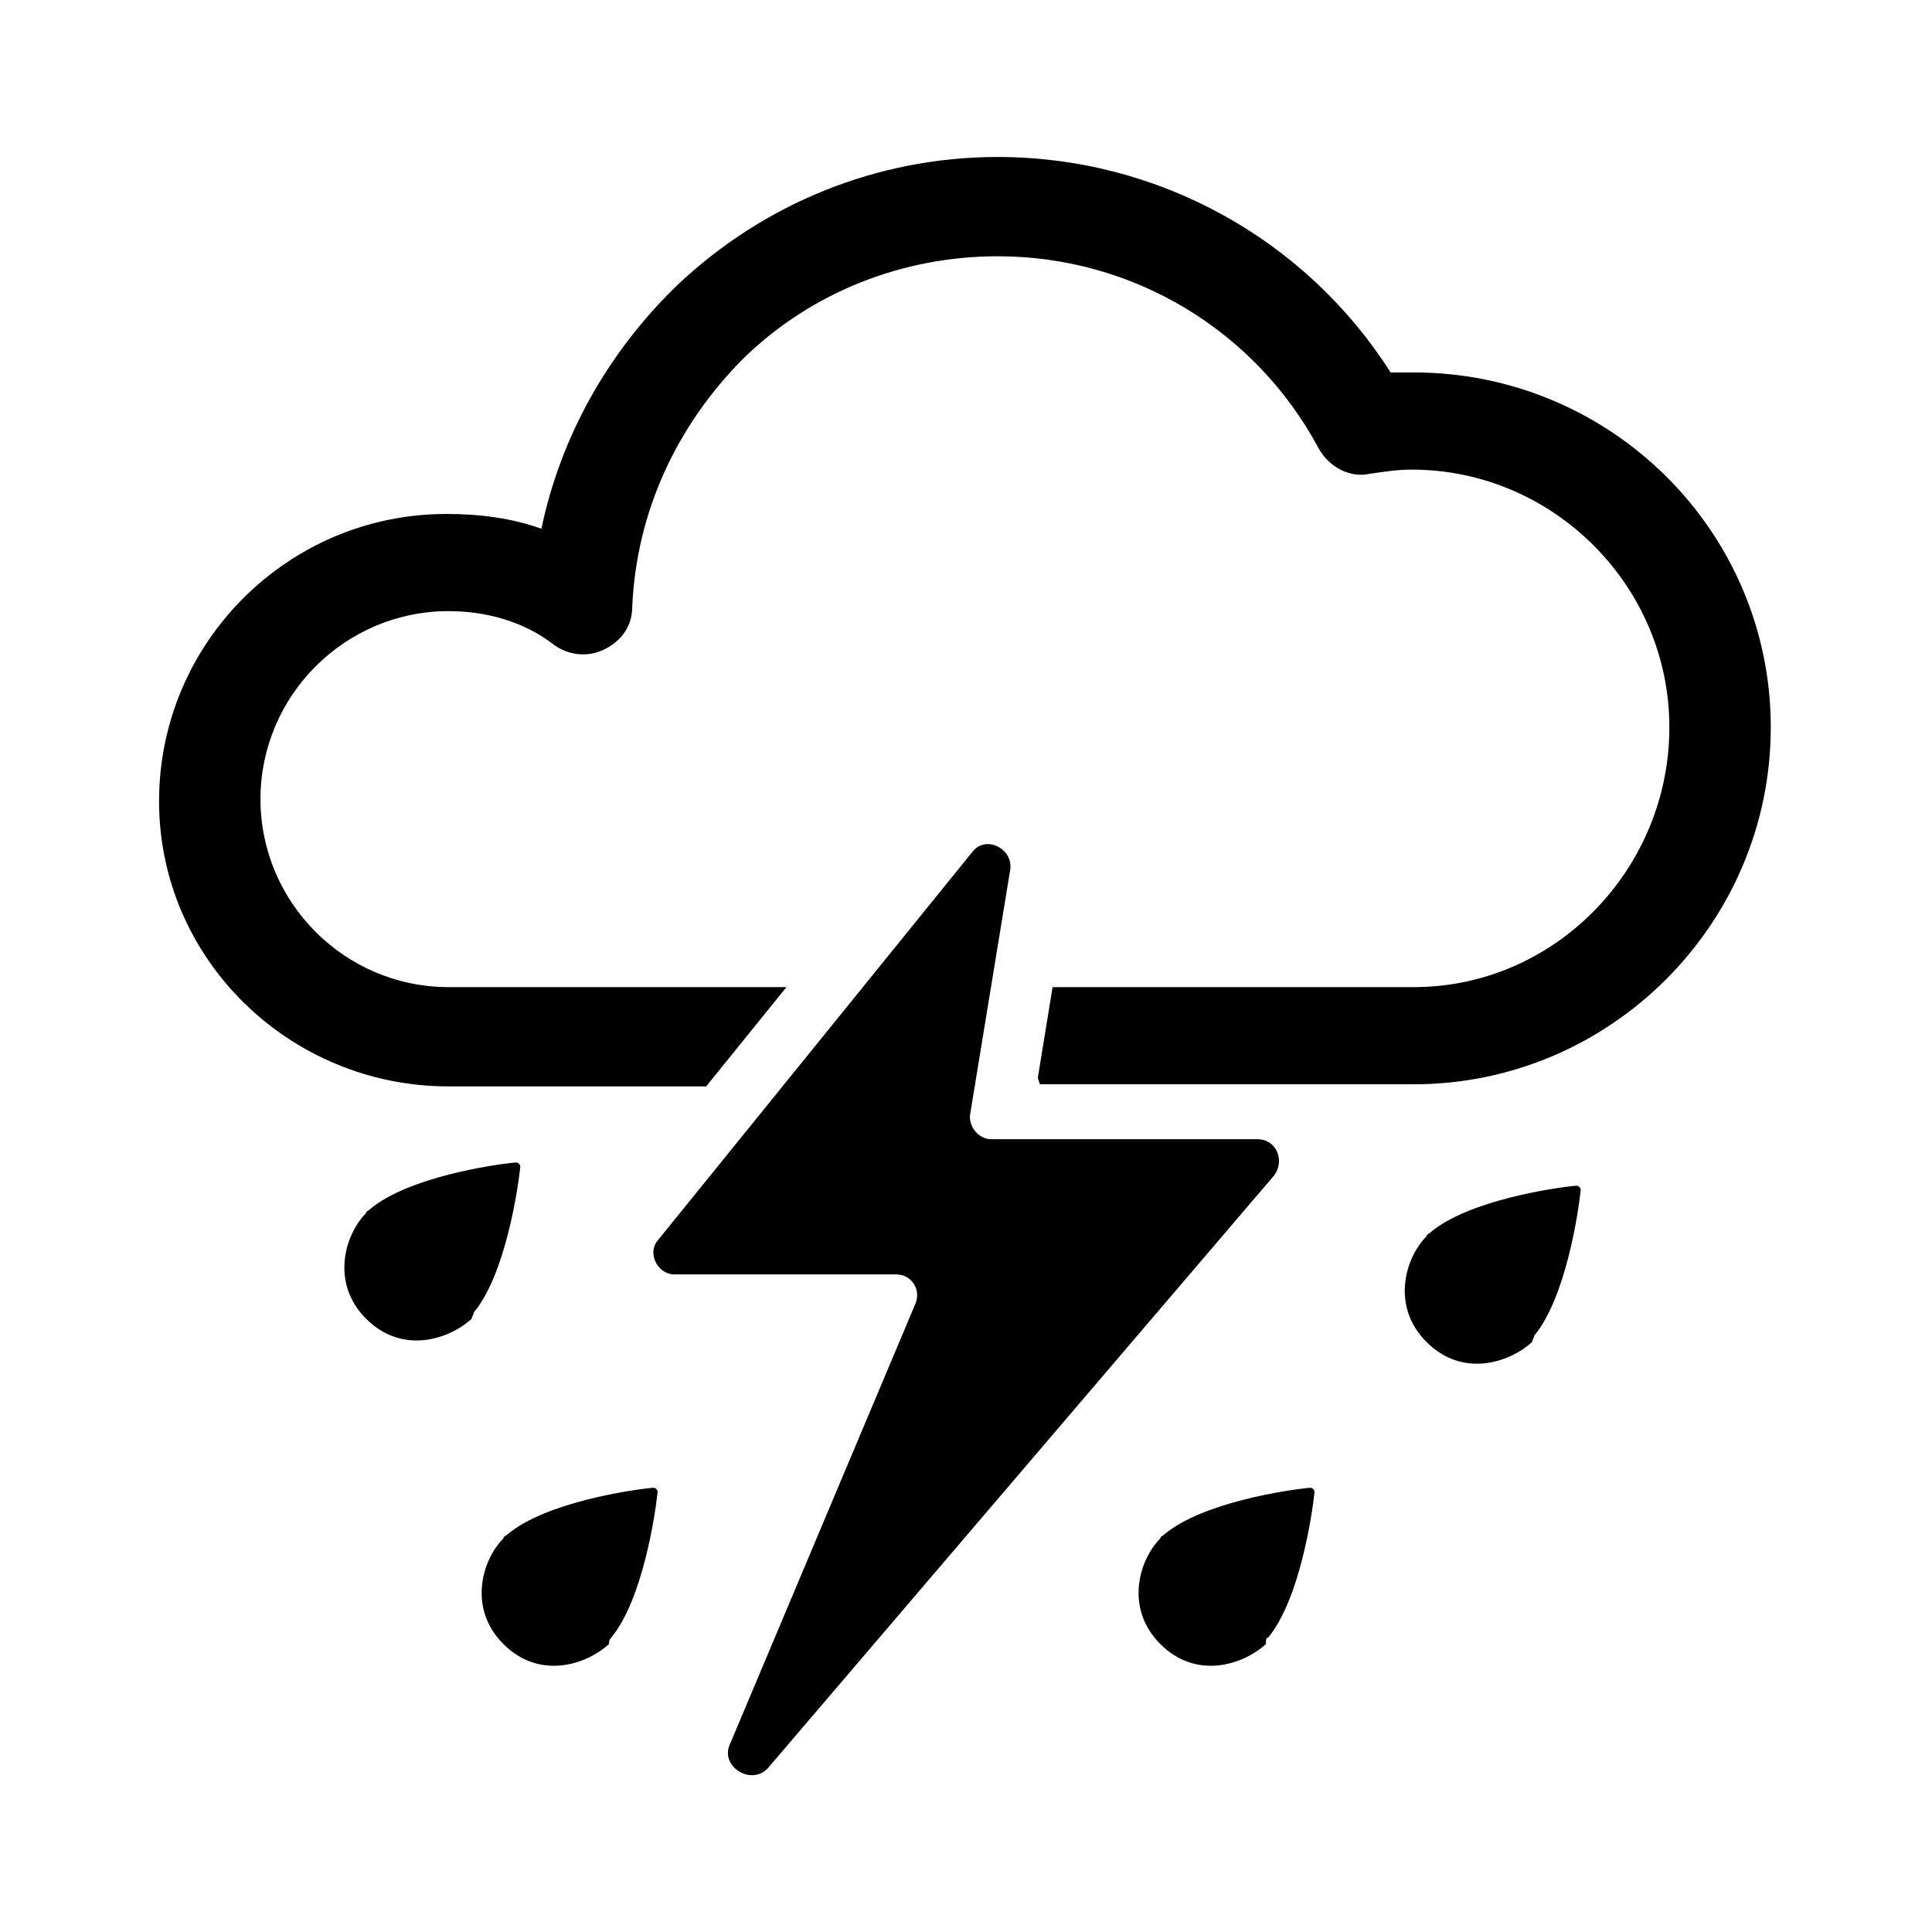 <?xml version="1.0" encoding="UTF-8"?>
<!-- Uploaded to: ICON Repo, www.svgrepo.com, Generator: ICON Repo Mixer Tools -->
<svg fill="#000000" width="800px" height="800px" version="1.1" viewBox="144 144 512 512" xmlns="http://www.w3.org/2000/svg">
 <path d="m337.3 606.56 49.262-116.99c1.68-3.918-1.121-7.836-5.039-7.836l-58.777-0.004c-4.477 0-7.277-5.598-4.477-8.957l83.41-103c3.359-4.477 10.637-1.121 10.078 4.477l-10.641 64.938c-0.559 3.359 2.238 6.719 5.598 6.719h70.535c5.039 0 7.277 5.598 4.477 9.516l-134.35 157.3c-4.481 4.477-12.316-0.559-10.078-6.16zm181.37-363.86h-6.156c-22.391-35.266-61.578-57.098-104.12-57.098-31.906 0-62.137 12.316-85.086 34.148-18.473 17.91-30.789 40.301-35.828 64.371-7.836-2.801-16.234-3.918-25.191-3.918-41.984 0-76.133 34.148-76.133 76.133 0.004 41.984 34.711 75.57 76.695 75.57h68.293l21.273-26.309h-89.566c-27.43 0-49.82-22.391-49.82-49.82 0-27.43 22.391-49.82 49.82-49.82 10.078 0 20.152 2.801 27.988 8.957 3.918 2.801 8.957 3.359 13.434 1.121 4.477-2.238 7.277-6.156 7.277-11.195 1.121-25.191 11.754-48.141 29.668-66.055 17.914-17.352 41.984-26.871 67.176-26.871 35.828 0 68.293 19.594 85.086 50.941 2.801 5.039 8.398 7.836 13.434 6.719 3.918-0.559 7.277-1.121 11.195-1.121 37.504 0 68.293 30.789 68.293 68.293 0.004 37.504-30.223 68.852-67.73 68.852h-95.723l-3.918 24.07 0.559 1.68h99.082c52.059 0 94.605-42.543 94.605-94.605 0-52.059-42.543-94.043-94.605-94.043zm-38.625 335.31c8.398-10.078 11.754-33.027 12.316-38.625 0-0.559-0.559-1.121-1.121-1.121-6.156 0.559-28.551 3.918-38.625 12.316-0.559 0.559-1.121 0.559-1.121 1.121-5.598 5.598-9.516 18.473 0 27.988s21.832 5.598 27.988 0c0.004-1.121 0.004-1.68 0.562-1.68zm-174.09 0c8.398-10.078 11.754-33.027 12.316-38.625 0-0.559-0.559-1.121-1.121-1.121-6.156 0.559-28.551 3.918-38.625 12.316-0.559 0.559-1.121 0.559-1.121 1.121-5.598 5.598-9.516 18.473 0 27.988s21.832 5.598 27.988 0c0.004-0.562 0.004-1.121 0.562-1.68zm-36.387-86.207c8.398-10.078 11.754-33.027 12.316-38.625 0-0.559-0.559-1.121-1.121-1.121-6.156 0.559-28.551 3.918-38.625 12.316-0.559 0.559-1.121 0.559-1.121 1.121-5.598 5.598-9.516 18.473 0 27.988s21.832 5.598 27.988 0c0.004-0.562 0.562-1.121 0.562-1.68zm281.02 6.156c8.398-10.078 11.754-33.027 12.316-38.625 0-0.559-0.559-1.121-1.121-1.121-6.156 0.559-28.551 3.918-38.625 12.316-0.559 0.559-1.121 0.559-1.121 1.121-5.598 5.598-9.516 18.473 0 27.988s21.832 5.598 27.988 0c0.004-0.559 0.562-1.121 0.562-1.68z"/>
</svg>